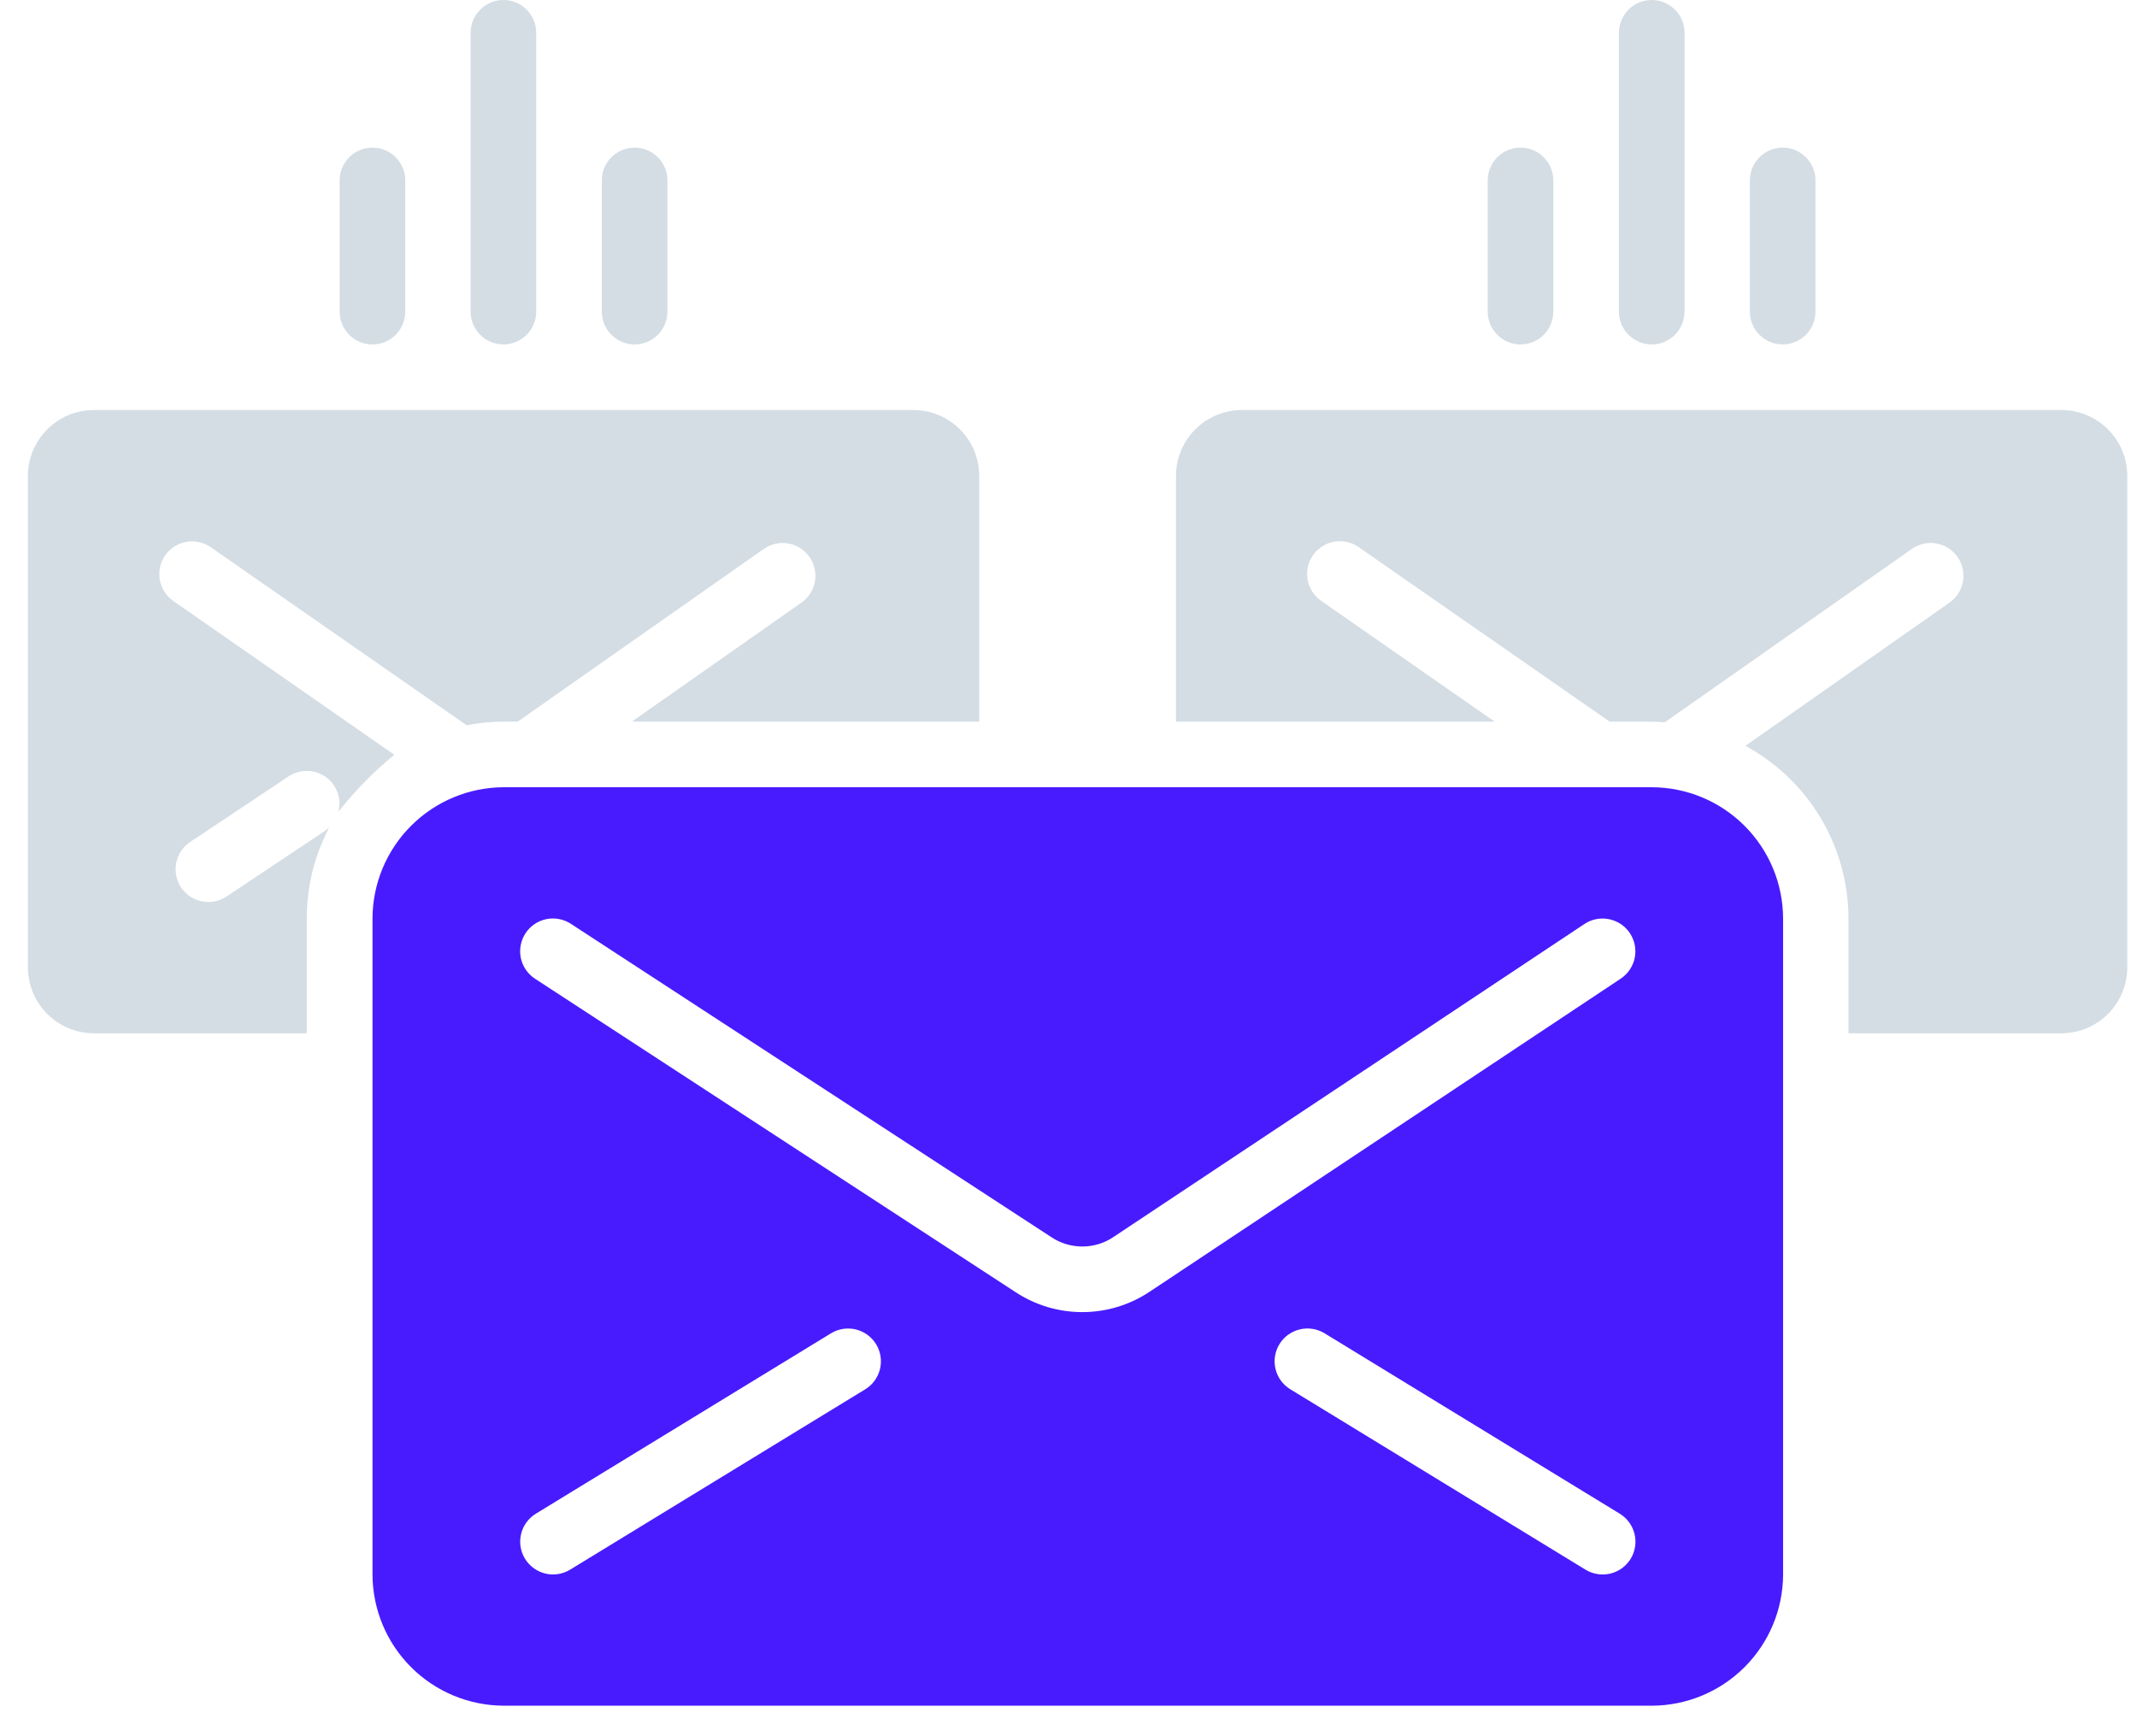 <svg width="64" height="52" viewBox="0 0 64 52" fill="none" xmlns="http://www.w3.org/2000/svg">
<g clip-path="url(#clip0_8802_42739)">
<path d="M16.059 9.333V0.982C16.059 0.722 15.955 0.472 15.771 0.288C15.587 0.104 15.337 0 15.076 0C14.816 0 14.566 0.104 14.382 0.288C14.197 0.472 14.094 0.722 14.094 0.982V9.333C14.094 9.594 14.197 9.844 14.382 10.028C14.566 10.212 14.816 10.316 15.076 10.316C15.337 10.316 15.587 10.212 15.771 10.028C15.955 9.844 16.059 9.594 16.059 9.333Z" fill="#D4DDE4"/>
<path d="M12.137 9.333V5.403C12.137 5.143 12.033 4.893 11.849 4.709C11.665 4.524 11.415 4.421 11.154 4.421C10.894 4.421 10.644 4.524 10.46 4.709C10.275 4.893 10.172 5.143 10.172 5.403V9.333C10.172 9.594 10.275 9.844 10.46 10.028C10.644 10.212 10.894 10.316 11.154 10.316C11.415 10.316 11.665 10.212 11.849 10.028C12.033 9.844 12.137 9.594 12.137 9.333Z" fill="#D4DDE4"/>
<path d="M19.988 9.333V5.403C19.988 5.143 19.885 4.893 19.701 4.709C19.516 4.524 19.266 4.421 19.006 4.421C18.745 4.421 18.495 4.524 18.311 4.709C18.127 4.893 18.023 5.143 18.023 5.403V9.333C18.023 9.594 18.127 9.844 18.311 10.028C18.495 10.212 18.745 10.316 19.006 10.316C19.266 10.316 19.516 10.212 19.701 10.028C19.885 9.844 19.988 9.594 19.988 9.333Z" fill="#D4DDE4"/>
<path d="M50.449 9.333V0.982C50.449 0.722 50.346 0.472 50.161 0.288C49.977 0.104 49.727 0 49.467 0C49.206 0 48.956 0.104 48.772 0.288C48.588 0.472 48.484 0.722 48.484 0.982V9.333C48.484 9.594 48.588 9.844 48.772 10.028C48.956 10.212 49.206 10.316 49.467 10.316C49.727 10.316 49.977 10.212 50.161 10.028C50.346 9.844 50.449 9.594 50.449 9.333Z" fill="#D4DDE4"/>
<path d="M46.52 9.333V5.403C46.52 5.143 46.416 4.893 46.232 4.709C46.048 4.524 45.798 4.421 45.537 4.421C45.277 4.421 45.027 4.524 44.842 4.709C44.658 4.893 44.555 5.143 44.555 5.403V9.333C44.555 9.594 44.658 9.844 44.842 10.028C45.027 10.212 45.277 10.316 45.537 10.316C45.798 10.316 46.048 10.212 46.232 10.028C46.416 9.844 46.52 9.594 46.52 9.333Z" fill="#D4DDE4"/>
<path d="M54.371 9.333V5.403C54.371 5.143 54.268 4.893 54.083 4.709C53.899 4.524 53.649 4.421 53.389 4.421C53.128 4.421 52.878 4.524 52.694 4.709C52.51 4.893 52.406 5.143 52.406 5.403V9.333C52.406 9.594 52.51 9.844 52.694 10.028C52.878 10.212 53.128 10.316 53.389 10.316C53.649 10.316 53.899 10.212 54.083 10.028C54.268 9.844 54.371 9.594 54.371 9.333Z" fill="#D4DDE4"/>
<path d="M49.471 23.578H15.086C14.045 23.581 13.047 23.996 12.311 24.733C11.574 25.469 11.159 26.467 11.156 27.508V47.157C11.159 48.198 11.574 49.196 12.311 49.932C13.047 50.668 14.045 51.083 15.086 51.086H49.471C50.512 51.083 51.51 50.668 52.246 49.932C52.983 49.196 53.398 48.198 53.401 47.157V27.508C53.398 26.467 52.983 25.469 52.246 24.733C51.51 23.996 50.512 23.581 49.471 23.578ZM25.914 41.609L17.072 47.013C16.85 47.148 16.583 47.189 16.33 47.128C16.077 47.066 15.859 46.907 15.723 46.685C15.587 46.463 15.545 46.197 15.606 45.944C15.667 45.69 15.825 45.472 16.047 45.336L24.889 39.932C25.111 39.797 25.378 39.756 25.631 39.817C25.884 39.879 26.102 40.038 26.238 40.26C26.374 40.482 26.416 40.748 26.355 41.002C26.294 41.255 26.136 41.473 25.914 41.609ZM48.836 46.687C48.7 46.909 48.481 47.068 48.228 47.129C47.975 47.19 47.707 47.148 47.485 47.013L38.643 41.609C38.421 41.474 38.261 41.255 38.2 41.002C38.139 40.748 38.181 40.481 38.317 40.258C38.453 40.036 38.672 39.877 38.925 39.816C39.178 39.755 39.445 39.796 39.668 39.932L48.51 45.336C48.732 45.472 48.891 45.69 48.952 45.944C49.014 46.197 48.971 46.464 48.836 46.687ZM48.541 29.309L34.441 38.68C33.844 39.081 33.142 39.296 32.423 39.298C31.703 39.3 31 39.089 30.401 38.691L16.023 29.313C15.805 29.171 15.652 28.948 15.598 28.693C15.545 28.438 15.595 28.172 15.737 27.954C15.879 27.735 16.102 27.583 16.358 27.529C16.612 27.476 16.878 27.525 17.096 27.668L31.474 37.045C31.752 37.234 32.081 37.334 32.417 37.333C32.753 37.333 33.081 37.231 33.358 37.041L47.454 27.672C47.671 27.529 47.935 27.478 48.19 27.53C48.445 27.582 48.669 27.732 48.813 27.949C48.956 28.165 49.009 28.43 48.958 28.685C48.907 28.94 48.757 29.164 48.541 29.309Z" fill="#481BFE"/>
<path d="M2.791 30.947H9.187V27.508C9.187 26.557 9.418 25.62 9.861 24.779C9.821 24.818 9.778 24.853 9.732 24.885L6.785 26.85C6.568 26.994 6.304 27.047 6.048 26.997C5.793 26.946 5.569 26.796 5.424 26.58C5.279 26.363 5.227 26.099 5.277 25.843C5.328 25.588 5.478 25.363 5.694 25.219L8.641 23.254C8.806 23.143 9.001 23.086 9.199 23.088C9.398 23.091 9.591 23.153 9.753 23.268C9.915 23.383 10.038 23.544 10.107 23.73C10.175 23.917 10.185 24.12 10.136 24.312C10.63 23.683 11.191 23.111 11.81 22.606L5.188 17.998C4.976 17.849 4.831 17.622 4.786 17.366C4.741 17.111 4.798 16.848 4.946 16.635C5.094 16.422 5.321 16.276 5.576 16.23C5.831 16.183 6.095 16.24 6.308 16.387L13.975 21.721C14.34 21.65 14.71 21.614 15.081 21.613H15.504L22.867 16.446C22.973 16.37 23.092 16.317 23.218 16.287C23.344 16.258 23.475 16.255 23.603 16.276C23.731 16.298 23.853 16.345 23.963 16.414C24.072 16.483 24.167 16.573 24.242 16.679C24.316 16.785 24.369 16.905 24.397 17.032C24.425 17.158 24.428 17.289 24.405 17.417C24.383 17.544 24.335 17.666 24.265 17.775C24.195 17.884 24.104 17.978 23.997 18.052L18.923 21.613H29.326V14.28C29.33 14.02 29.281 13.762 29.185 13.521C29.088 13.28 28.945 13.06 28.763 12.875C28.582 12.689 28.365 12.541 28.127 12.439C27.888 12.337 27.631 12.283 27.372 12.28H2.791C2.531 12.283 2.275 12.337 2.036 12.439C1.797 12.541 1.581 12.689 1.399 12.875C1.218 13.06 1.074 13.28 0.978 13.521C0.881 13.762 0.833 14.02 0.836 14.28V28.947C0.833 29.207 0.881 29.465 0.978 29.706C1.074 29.947 1.218 30.166 1.399 30.352C1.581 30.538 1.797 30.686 2.036 30.788C2.275 30.89 2.531 30.944 2.791 30.947Z" fill="#D4DDE4"/>
<path d="M61.754 12.28H37.174C36.914 12.283 36.658 12.337 36.419 12.439C36.18 12.541 35.964 12.689 35.782 12.875C35.6 13.06 35.457 13.28 35.361 13.521C35.264 13.762 35.216 14.02 35.219 14.28V21.613H44.763L39.571 17.998C39.465 17.925 39.374 17.831 39.303 17.723C39.233 17.614 39.185 17.493 39.162 17.366C39.139 17.239 39.141 17.108 39.168 16.982C39.196 16.856 39.248 16.736 39.322 16.63C39.395 16.524 39.489 16.433 39.598 16.364C39.707 16.294 39.829 16.246 39.956 16.224C40.083 16.201 40.214 16.204 40.34 16.232C40.466 16.26 40.585 16.313 40.691 16.387L48.207 21.613H49.464C49.598 21.613 49.729 21.625 49.861 21.634L49.857 21.633L57.25 16.446C57.355 16.37 57.475 16.317 57.601 16.287C57.727 16.258 57.858 16.255 57.986 16.276C58.114 16.298 58.236 16.345 58.346 16.414C58.455 16.483 58.55 16.573 58.625 16.679C58.699 16.785 58.752 16.905 58.78 17.032C58.808 17.158 58.811 17.289 58.788 17.417C58.765 17.544 58.718 17.666 58.647 17.775C58.577 17.884 58.486 17.978 58.38 18.052L52.286 22.329L52.281 22.342C53.21 22.848 53.987 23.594 54.529 24.503C55.07 25.412 55.357 26.45 55.359 27.508V30.947H61.754C62.014 30.944 62.271 30.89 62.509 30.788C62.748 30.686 62.965 30.538 63.146 30.352C63.328 30.166 63.471 29.947 63.568 29.706C63.664 29.465 63.712 29.207 63.709 28.947V14.28C63.712 14.02 63.664 13.762 63.568 13.521C63.471 13.28 63.328 13.06 63.146 12.875C62.965 12.689 62.748 12.541 62.509 12.439C62.271 12.337 62.014 12.283 61.754 12.28Z" fill="#D4DDE4"/>
</g>
<defs>
<clipPath id="clip0_8802_42739">
<rect width="62.876" height="51.086" fill="white" transform="translate(0.836)"/>
</clipPath>
</defs>
</svg>
